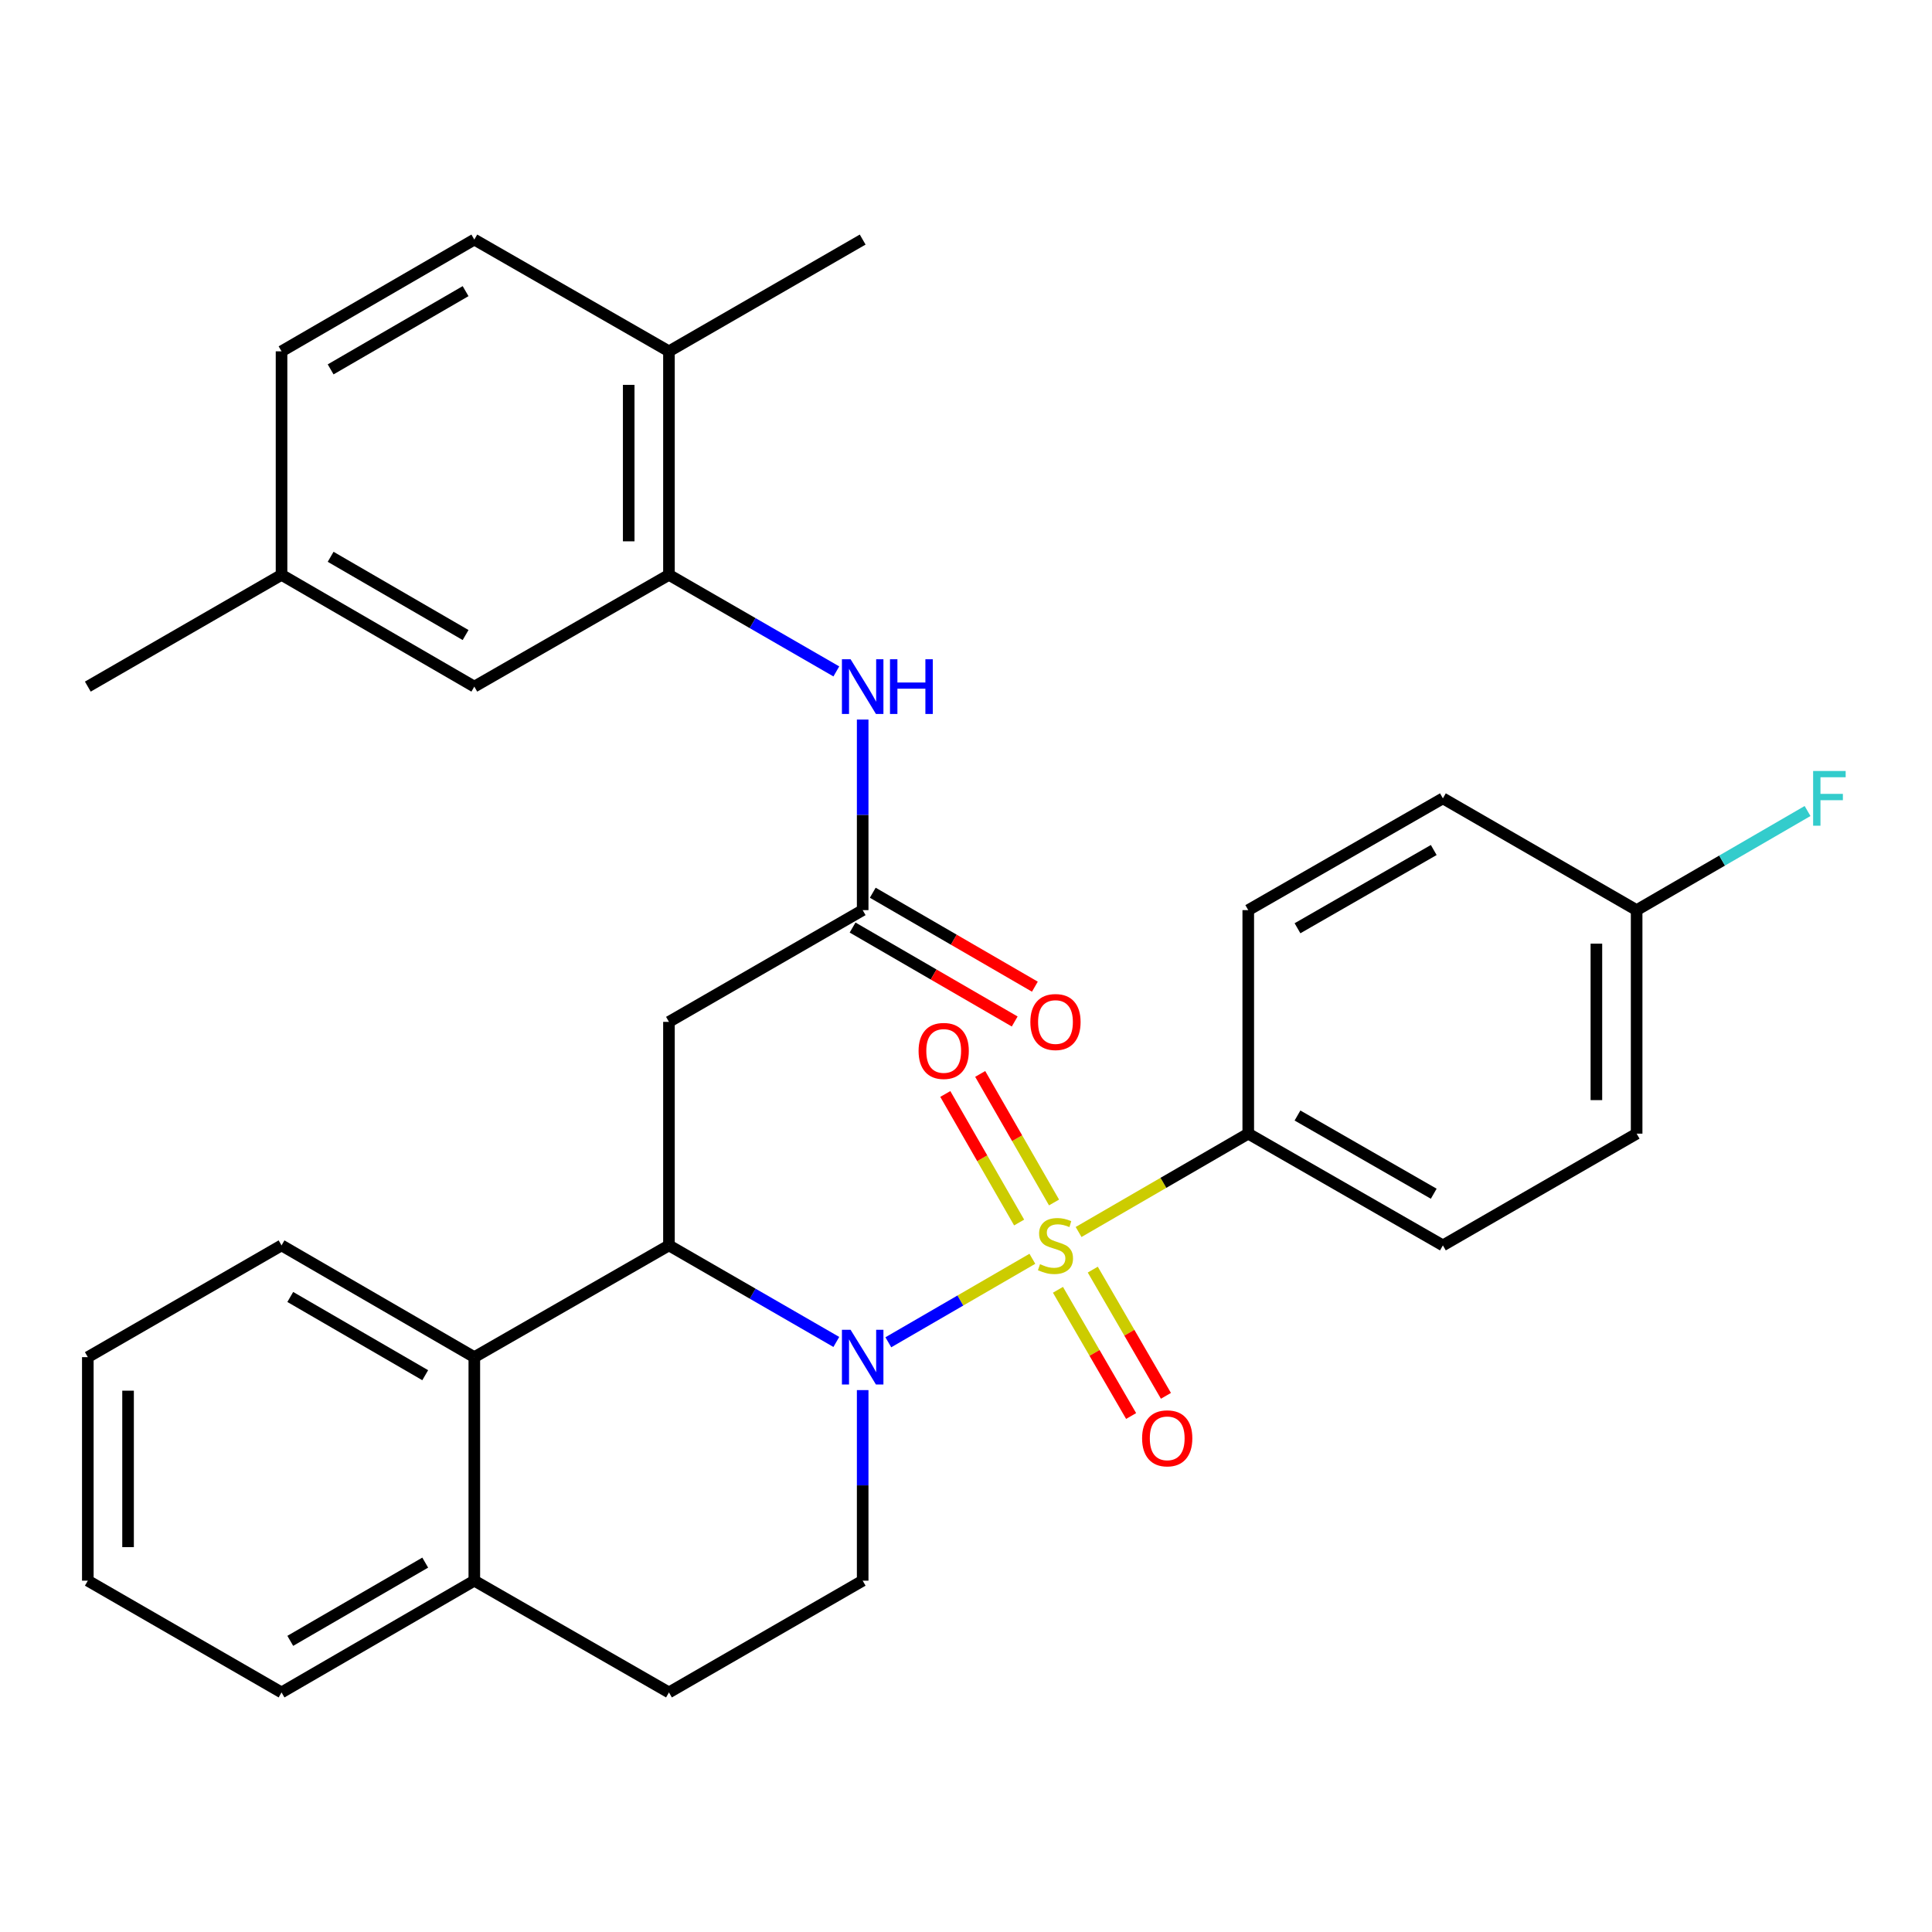 <?xml version='1.0' encoding='iso-8859-1'?>
<svg version='1.1' baseProfile='full'
              xmlns='http://www.w3.org/2000/svg'
                      xmlns:rdkit='http://www.rdkit.org/xml'
                      xmlns:xlink='http://www.w3.org/1999/xlink'
                  xml:space='preserve'
width='1000px' height='1000px' viewBox='0 0 1000 1000'>
<!-- END OF HEADER -->
<rect style='opacity:1.0;fill:#FFFFFF;stroke:none' width='1000' height='1000' x='0' y='0'> </rect>
<path class='bond-0' d='M 534.35,651.547 L 497.073,673.154' style='fill:none;fill-rule:evenodd;stroke:#CCCC00;stroke-width:6px;stroke-linecap:butt;stroke-linejoin:miter;stroke-opacity:1' />
<path class='bond-0' d='M 497.073,673.154 L 459.797,694.762' style='fill:none;fill-rule:evenodd;stroke:#0000FF;stroke-width:6px;stroke-linecap:butt;stroke-linejoin:miter;stroke-opacity:1' />
<path class='bond-5' d='M 558.277,637.678 L 602.186,612.227' style='fill:none;fill-rule:evenodd;stroke:#CCCC00;stroke-width:6px;stroke-linecap:butt;stroke-linejoin:miter;stroke-opacity:1' />
<path class='bond-5' d='M 602.186,612.227 L 646.096,586.776' style='fill:none;fill-rule:evenodd;stroke:#000000;stroke-width:6px;stroke-linecap:butt;stroke-linejoin:miter;stroke-opacity:1' />
<path class='bond-9' d='M 547.599,667.598 L 566.532,700.262' style='fill:none;fill-rule:evenodd;stroke:#CCCC00;stroke-width:6px;stroke-linecap:butt;stroke-linejoin:miter;stroke-opacity:1' />
<path class='bond-9' d='M 566.532,700.262 L 585.465,732.927' style='fill:none;fill-rule:evenodd;stroke:#FF0000;stroke-width:6px;stroke-linecap:butt;stroke-linejoin:miter;stroke-opacity:1' />
<path class='bond-9' d='M 565.62,657.153 L 584.552,689.817' style='fill:none;fill-rule:evenodd;stroke:#CCCC00;stroke-width:6px;stroke-linecap:butt;stroke-linejoin:miter;stroke-opacity:1' />
<path class='bond-9' d='M 584.552,689.817 L 603.485,722.482' style='fill:none;fill-rule:evenodd;stroke:#FF0000;stroke-width:6px;stroke-linecap:butt;stroke-linejoin:miter;stroke-opacity:1' />
<path class='bond-10' d='M 545.566,622.4 L 526.458,589.133' style='fill:none;fill-rule:evenodd;stroke:#CCCC00;stroke-width:6px;stroke-linecap:butt;stroke-linejoin:miter;stroke-opacity:1' />
<path class='bond-10' d='M 526.458,589.133 L 507.35,555.866' style='fill:none;fill-rule:evenodd;stroke:#FF0000;stroke-width:6px;stroke-linecap:butt;stroke-linejoin:miter;stroke-opacity:1' />
<path class='bond-10' d='M 527.504,632.775 L 508.396,599.508' style='fill:none;fill-rule:evenodd;stroke:#CCCC00;stroke-width:6px;stroke-linecap:butt;stroke-linejoin:miter;stroke-opacity:1' />
<path class='bond-10' d='M 508.396,599.508 L 489.288,566.24' style='fill:none;fill-rule:evenodd;stroke:#FF0000;stroke-width:6px;stroke-linecap:butt;stroke-linejoin:miter;stroke-opacity:1' />
<path class='bond-1' d='M 432.885,694.593 L 389.567,669.602' style='fill:none;fill-rule:evenodd;stroke:#0000FF;stroke-width:6px;stroke-linecap:butt;stroke-linejoin:miter;stroke-opacity:1' />
<path class='bond-1' d='M 389.567,669.602 L 346.25,644.612' style='fill:none;fill-rule:evenodd;stroke:#000000;stroke-width:6px;stroke-linecap:butt;stroke-linejoin:miter;stroke-opacity:1' />
<path class='bond-8' d='M 446.519,719.511 L 446.519,768.832' style='fill:none;fill-rule:evenodd;stroke:#0000FF;stroke-width:6px;stroke-linecap:butt;stroke-linejoin:miter;stroke-opacity:1' />
<path class='bond-8' d='M 446.519,768.832 L 446.519,818.153' style='fill:none;fill-rule:evenodd;stroke:#000000;stroke-width:6px;stroke-linecap:butt;stroke-linejoin:miter;stroke-opacity:1' />
<path class='bond-2' d='M 346.25,644.612 L 346.25,528.918' style='fill:none;fill-rule:evenodd;stroke:#000000;stroke-width:6px;stroke-linecap:butt;stroke-linejoin:miter;stroke-opacity:1' />
<path class='bond-3' d='M 346.25,644.612 L 245.506,702.459' style='fill:none;fill-rule:evenodd;stroke:#000000;stroke-width:6px;stroke-linecap:butt;stroke-linejoin:miter;stroke-opacity:1' />
<path class='bond-4' d='M 346.25,528.918 L 446.519,471.082' style='fill:none;fill-rule:evenodd;stroke:#000000;stroke-width:6px;stroke-linecap:butt;stroke-linejoin:miter;stroke-opacity:1' />
<path class='bond-25' d='M 245.506,702.459 L 145.723,644.612' style='fill:none;fill-rule:evenodd;stroke:#000000;stroke-width:6px;stroke-linecap:butt;stroke-linejoin:miter;stroke-opacity:1' />
<path class='bond-25' d='M 220.092,711.802 L 150.244,671.309' style='fill:none;fill-rule:evenodd;stroke:#000000;stroke-width:6px;stroke-linecap:butt;stroke-linejoin:miter;stroke-opacity:1' />
<path class='bond-32' d='M 245.506,702.459 L 245.506,818.153' style='fill:none;fill-rule:evenodd;stroke:#000000;stroke-width:6px;stroke-linecap:butt;stroke-linejoin:miter;stroke-opacity:1' />
<path class='bond-7' d='M 446.519,471.082 L 446.519,421.761' style='fill:none;fill-rule:evenodd;stroke:#000000;stroke-width:6px;stroke-linecap:butt;stroke-linejoin:miter;stroke-opacity:1' />
<path class='bond-7' d='M 446.519,421.761 L 446.519,372.441' style='fill:none;fill-rule:evenodd;stroke:#0000FF;stroke-width:6px;stroke-linecap:butt;stroke-linejoin:miter;stroke-opacity:1' />
<path class='bond-14' d='M 441.297,480.093 L 483.252,504.408' style='fill:none;fill-rule:evenodd;stroke:#000000;stroke-width:6px;stroke-linecap:butt;stroke-linejoin:miter;stroke-opacity:1' />
<path class='bond-14' d='M 483.252,504.408 L 525.208,528.723' style='fill:none;fill-rule:evenodd;stroke:#FF0000;stroke-width:6px;stroke-linecap:butt;stroke-linejoin:miter;stroke-opacity:1' />
<path class='bond-14' d='M 451.741,462.072 L 493.696,486.387' style='fill:none;fill-rule:evenodd;stroke:#000000;stroke-width:6px;stroke-linecap:butt;stroke-linejoin:miter;stroke-opacity:1' />
<path class='bond-14' d='M 493.696,486.387 L 535.652,510.702' style='fill:none;fill-rule:evenodd;stroke:#FF0000;stroke-width:6px;stroke-linecap:butt;stroke-linejoin:miter;stroke-opacity:1' />
<path class='bond-16' d='M 646.096,586.776 L 746.84,644.612' style='fill:none;fill-rule:evenodd;stroke:#000000;stroke-width:6px;stroke-linecap:butt;stroke-linejoin:miter;stroke-opacity:1' />
<path class='bond-16' d='M 671.578,577.388 L 742.098,617.872' style='fill:none;fill-rule:evenodd;stroke:#000000;stroke-width:6px;stroke-linecap:butt;stroke-linejoin:miter;stroke-opacity:1' />
<path class='bond-17' d='M 646.096,586.776 L 646.096,471.082' style='fill:none;fill-rule:evenodd;stroke:#000000;stroke-width:6px;stroke-linecap:butt;stroke-linejoin:miter;stroke-opacity:1' />
<path class='bond-6' d='M 346.25,297.541 L 389.567,322.532' style='fill:none;fill-rule:evenodd;stroke:#000000;stroke-width:6px;stroke-linecap:butt;stroke-linejoin:miter;stroke-opacity:1' />
<path class='bond-6' d='M 389.567,322.532 L 432.885,347.523' style='fill:none;fill-rule:evenodd;stroke:#0000FF;stroke-width:6px;stroke-linecap:butt;stroke-linejoin:miter;stroke-opacity:1' />
<path class='bond-12' d='M 346.25,297.541 L 346.25,181.847' style='fill:none;fill-rule:evenodd;stroke:#000000;stroke-width:6px;stroke-linecap:butt;stroke-linejoin:miter;stroke-opacity:1' />
<path class='bond-12' d='M 325.421,280.187 L 325.421,199.201' style='fill:none;fill-rule:evenodd;stroke:#000000;stroke-width:6px;stroke-linecap:butt;stroke-linejoin:miter;stroke-opacity:1' />
<path class='bond-13' d='M 346.25,297.541 L 245.506,355.388' style='fill:none;fill-rule:evenodd;stroke:#000000;stroke-width:6px;stroke-linecap:butt;stroke-linejoin:miter;stroke-opacity:1' />
<path class='bond-15' d='M 446.519,818.153 L 346.25,876' style='fill:none;fill-rule:evenodd;stroke:#000000;stroke-width:6px;stroke-linecap:butt;stroke-linejoin:miter;stroke-opacity:1' />
<path class='bond-11' d='M 245.506,818.153 L 346.25,876' style='fill:none;fill-rule:evenodd;stroke:#000000;stroke-width:6px;stroke-linecap:butt;stroke-linejoin:miter;stroke-opacity:1' />
<path class='bond-26' d='M 245.506,818.153 L 145.723,876' style='fill:none;fill-rule:evenodd;stroke:#000000;stroke-width:6px;stroke-linecap:butt;stroke-linejoin:miter;stroke-opacity:1' />
<path class='bond-26' d='M 220.092,808.81 L 150.244,849.303' style='fill:none;fill-rule:evenodd;stroke:#000000;stroke-width:6px;stroke-linecap:butt;stroke-linejoin:miter;stroke-opacity:1' />
<path class='bond-18' d='M 346.25,181.847 L 245.506,124' style='fill:none;fill-rule:evenodd;stroke:#000000;stroke-width:6px;stroke-linecap:butt;stroke-linejoin:miter;stroke-opacity:1' />
<path class='bond-27' d='M 346.25,181.847 L 446.519,124' style='fill:none;fill-rule:evenodd;stroke:#000000;stroke-width:6px;stroke-linecap:butt;stroke-linejoin:miter;stroke-opacity:1' />
<path class='bond-19' d='M 245.506,355.388 L 145.723,297.541' style='fill:none;fill-rule:evenodd;stroke:#000000;stroke-width:6px;stroke-linecap:butt;stroke-linejoin:miter;stroke-opacity:1' />
<path class='bond-19' d='M 240.986,328.691 L 171.138,288.198' style='fill:none;fill-rule:evenodd;stroke:#000000;stroke-width:6px;stroke-linecap:butt;stroke-linejoin:miter;stroke-opacity:1' />
<path class='bond-22' d='M 746.84,644.612 L 847.12,586.776' style='fill:none;fill-rule:evenodd;stroke:#000000;stroke-width:6px;stroke-linecap:butt;stroke-linejoin:miter;stroke-opacity:1' />
<path class='bond-21' d='M 646.096,471.082 L 746.84,413.224' style='fill:none;fill-rule:evenodd;stroke:#000000;stroke-width:6px;stroke-linecap:butt;stroke-linejoin:miter;stroke-opacity:1' />
<path class='bond-21' d='M 671.581,480.466 L 742.101,439.965' style='fill:none;fill-rule:evenodd;stroke:#000000;stroke-width:6px;stroke-linecap:butt;stroke-linejoin:miter;stroke-opacity:1' />
<path class='bond-34' d='M 245.506,124 L 145.723,181.847' style='fill:none;fill-rule:evenodd;stroke:#000000;stroke-width:6px;stroke-linecap:butt;stroke-linejoin:miter;stroke-opacity:1' />
<path class='bond-34' d='M 240.986,150.697 L 171.138,191.19' style='fill:none;fill-rule:evenodd;stroke:#000000;stroke-width:6px;stroke-linecap:butt;stroke-linejoin:miter;stroke-opacity:1' />
<path class='bond-23' d='M 145.723,297.541 L 145.723,181.847' style='fill:none;fill-rule:evenodd;stroke:#000000;stroke-width:6px;stroke-linecap:butt;stroke-linejoin:miter;stroke-opacity:1' />
<path class='bond-28' d='M 145.723,297.541 L 45.455,355.388' style='fill:none;fill-rule:evenodd;stroke:#000000;stroke-width:6px;stroke-linecap:butt;stroke-linejoin:miter;stroke-opacity:1' />
<path class='bond-20' d='M 847.12,471.082 L 746.84,413.224' style='fill:none;fill-rule:evenodd;stroke:#000000;stroke-width:6px;stroke-linecap:butt;stroke-linejoin:miter;stroke-opacity:1' />
<path class='bond-24' d='M 847.12,471.082 L 891.354,445.43' style='fill:none;fill-rule:evenodd;stroke:#000000;stroke-width:6px;stroke-linecap:butt;stroke-linejoin:miter;stroke-opacity:1' />
<path class='bond-24' d='M 891.354,445.43 L 935.588,419.779' style='fill:none;fill-rule:evenodd;stroke:#33CCCC;stroke-width:6px;stroke-linecap:butt;stroke-linejoin:miter;stroke-opacity:1' />
<path class='bond-31' d='M 847.12,471.082 L 847.12,586.776' style='fill:none;fill-rule:evenodd;stroke:#000000;stroke-width:6px;stroke-linecap:butt;stroke-linejoin:miter;stroke-opacity:1' />
<path class='bond-31' d='M 826.291,488.436 L 826.291,569.422' style='fill:none;fill-rule:evenodd;stroke:#000000;stroke-width:6px;stroke-linecap:butt;stroke-linejoin:miter;stroke-opacity:1' />
<path class='bond-29' d='M 145.723,644.612 L 45.455,702.459' style='fill:none;fill-rule:evenodd;stroke:#000000;stroke-width:6px;stroke-linecap:butt;stroke-linejoin:miter;stroke-opacity:1' />
<path class='bond-30' d='M 145.723,876 L 45.455,818.153' style='fill:none;fill-rule:evenodd;stroke:#000000;stroke-width:6px;stroke-linecap:butt;stroke-linejoin:miter;stroke-opacity:1' />
<path class='bond-33' d='M 45.455,702.459 L 45.455,818.153' style='fill:none;fill-rule:evenodd;stroke:#000000;stroke-width:6px;stroke-linecap:butt;stroke-linejoin:miter;stroke-opacity:1' />
<path class='bond-33' d='M 66.284,719.813 L 66.284,800.799' style='fill:none;fill-rule:evenodd;stroke:#000000;stroke-width:6px;stroke-linecap:butt;stroke-linejoin:miter;stroke-opacity:1' />
<path  class='atom-0' d='M 538.313 654.332
Q 538.633 654.452, 539.953 655.012
Q 541.273 655.572, 542.713 655.932
Q 544.193 656.252, 545.633 656.252
Q 548.313 656.252, 549.873 654.972
Q 551.433 653.652, 551.433 651.372
Q 551.433 649.812, 550.633 648.852
Q 549.873 647.892, 548.673 647.372
Q 547.473 646.852, 545.473 646.252
Q 542.953 645.492, 541.433 644.772
Q 539.953 644.052, 538.873 642.532
Q 537.833 641.012, 537.833 638.452
Q 537.833 634.892, 540.233 632.692
Q 542.673 630.492, 547.473 630.492
Q 550.753 630.492, 554.473 632.052
L 553.553 635.132
Q 550.153 633.732, 547.593 633.732
Q 544.833 633.732, 543.313 634.892
Q 541.793 636.012, 541.833 637.972
Q 541.833 639.492, 542.593 640.412
Q 543.393 641.332, 544.513 641.852
Q 545.673 642.372, 547.593 642.972
Q 550.153 643.772, 551.673 644.572
Q 553.193 645.372, 554.273 647.012
Q 555.393 648.612, 555.393 651.372
Q 555.393 655.292, 552.753 657.412
Q 550.153 659.492, 545.793 659.492
Q 543.273 659.492, 541.353 658.932
Q 539.473 658.412, 537.233 657.492
L 538.313 654.332
' fill='#CCCC00'/>
<path  class='atom-1' d='M 440.259 688.299
L 449.539 703.299
Q 450.459 704.779, 451.939 707.459
Q 453.419 710.139, 453.499 710.299
L 453.499 688.299
L 457.259 688.299
L 457.259 716.619
L 453.379 716.619
L 443.419 700.219
Q 442.259 698.299, 441.019 696.099
Q 439.819 693.899, 439.459 693.219
L 439.459 716.619
L 435.779 716.619
L 435.779 688.299
L 440.259 688.299
' fill='#0000FF'/>
<path  class='atom-8' d='M 440.259 341.228
L 449.539 356.228
Q 450.459 357.708, 451.939 360.388
Q 453.419 363.068, 453.499 363.228
L 453.499 341.228
L 457.259 341.228
L 457.259 369.548
L 453.379 369.548
L 443.419 353.148
Q 442.259 351.228, 441.019 349.028
Q 439.819 346.828, 439.459 346.148
L 439.459 369.548
L 435.779 369.548
L 435.779 341.228
L 440.259 341.228
' fill='#0000FF'/>
<path  class='atom-8' d='M 460.659 341.228
L 464.499 341.228
L 464.499 353.268
L 478.979 353.268
L 478.979 341.228
L 482.819 341.228
L 482.819 369.548
L 478.979 369.548
L 478.979 356.468
L 464.499 356.468
L 464.499 369.548
L 460.659 369.548
L 460.659 341.228
' fill='#0000FF'/>
<path  class='atom-10' d='M 591.149 744.475
Q 591.149 737.675, 594.509 733.875
Q 597.869 730.075, 604.149 730.075
Q 610.429 730.075, 613.789 733.875
Q 617.149 737.675, 617.149 744.475
Q 617.149 751.355, 613.749 755.275
Q 610.349 759.155, 604.149 759.155
Q 597.909 759.155, 594.509 755.275
Q 591.149 751.395, 591.149 744.475
M 604.149 755.955
Q 608.469 755.955, 610.789 753.075
Q 613.149 750.155, 613.149 744.475
Q 613.149 738.915, 610.789 736.115
Q 608.469 733.275, 604.149 733.275
Q 599.829 733.275, 597.469 736.075
Q 595.149 738.875, 595.149 744.475
Q 595.149 750.195, 597.469 753.075
Q 599.829 755.955, 604.149 755.955
' fill='#FF0000'/>
<path  class='atom-11' d='M 475.455 543.96
Q 475.455 537.16, 478.815 533.36
Q 482.175 529.56, 488.455 529.56
Q 494.735 529.56, 498.095 533.36
Q 501.455 537.16, 501.455 543.96
Q 501.455 550.84, 498.055 554.76
Q 494.655 558.64, 488.455 558.64
Q 482.215 558.64, 478.815 554.76
Q 475.455 550.88, 475.455 543.96
M 488.455 555.44
Q 492.775 555.44, 495.095 552.56
Q 497.455 549.64, 497.455 543.96
Q 497.455 538.4, 495.095 535.6
Q 492.775 532.76, 488.455 532.76
Q 484.135 532.76, 481.775 535.56
Q 479.455 538.36, 479.455 543.96
Q 479.455 549.68, 481.775 552.56
Q 484.135 555.44, 488.455 555.44
' fill='#FF0000'/>
<path  class='atom-15' d='M 533.313 528.998
Q 533.313 522.198, 536.673 518.398
Q 540.033 514.598, 546.313 514.598
Q 552.593 514.598, 555.953 518.398
Q 559.313 522.198, 559.313 528.998
Q 559.313 535.878, 555.913 539.798
Q 552.513 543.678, 546.313 543.678
Q 540.073 543.678, 536.673 539.798
Q 533.313 535.918, 533.313 528.998
M 546.313 540.478
Q 550.633 540.478, 552.953 537.598
Q 555.313 534.678, 555.313 528.998
Q 555.313 523.438, 552.953 520.638
Q 550.633 517.798, 546.313 517.798
Q 541.993 517.798, 539.633 520.598
Q 537.313 523.398, 537.313 528.998
Q 537.313 534.718, 539.633 537.598
Q 541.993 540.478, 546.313 540.478
' fill='#FF0000'/>
<path  class='atom-25' d='M 938.471 399.064
L 955.311 399.064
L 955.311 402.304
L 942.271 402.304
L 942.271 410.904
L 953.871 410.904
L 953.871 414.184
L 942.271 414.184
L 942.271 427.384
L 938.471 427.384
L 938.471 399.064
' fill='#33CCCC'/>
</svg>
